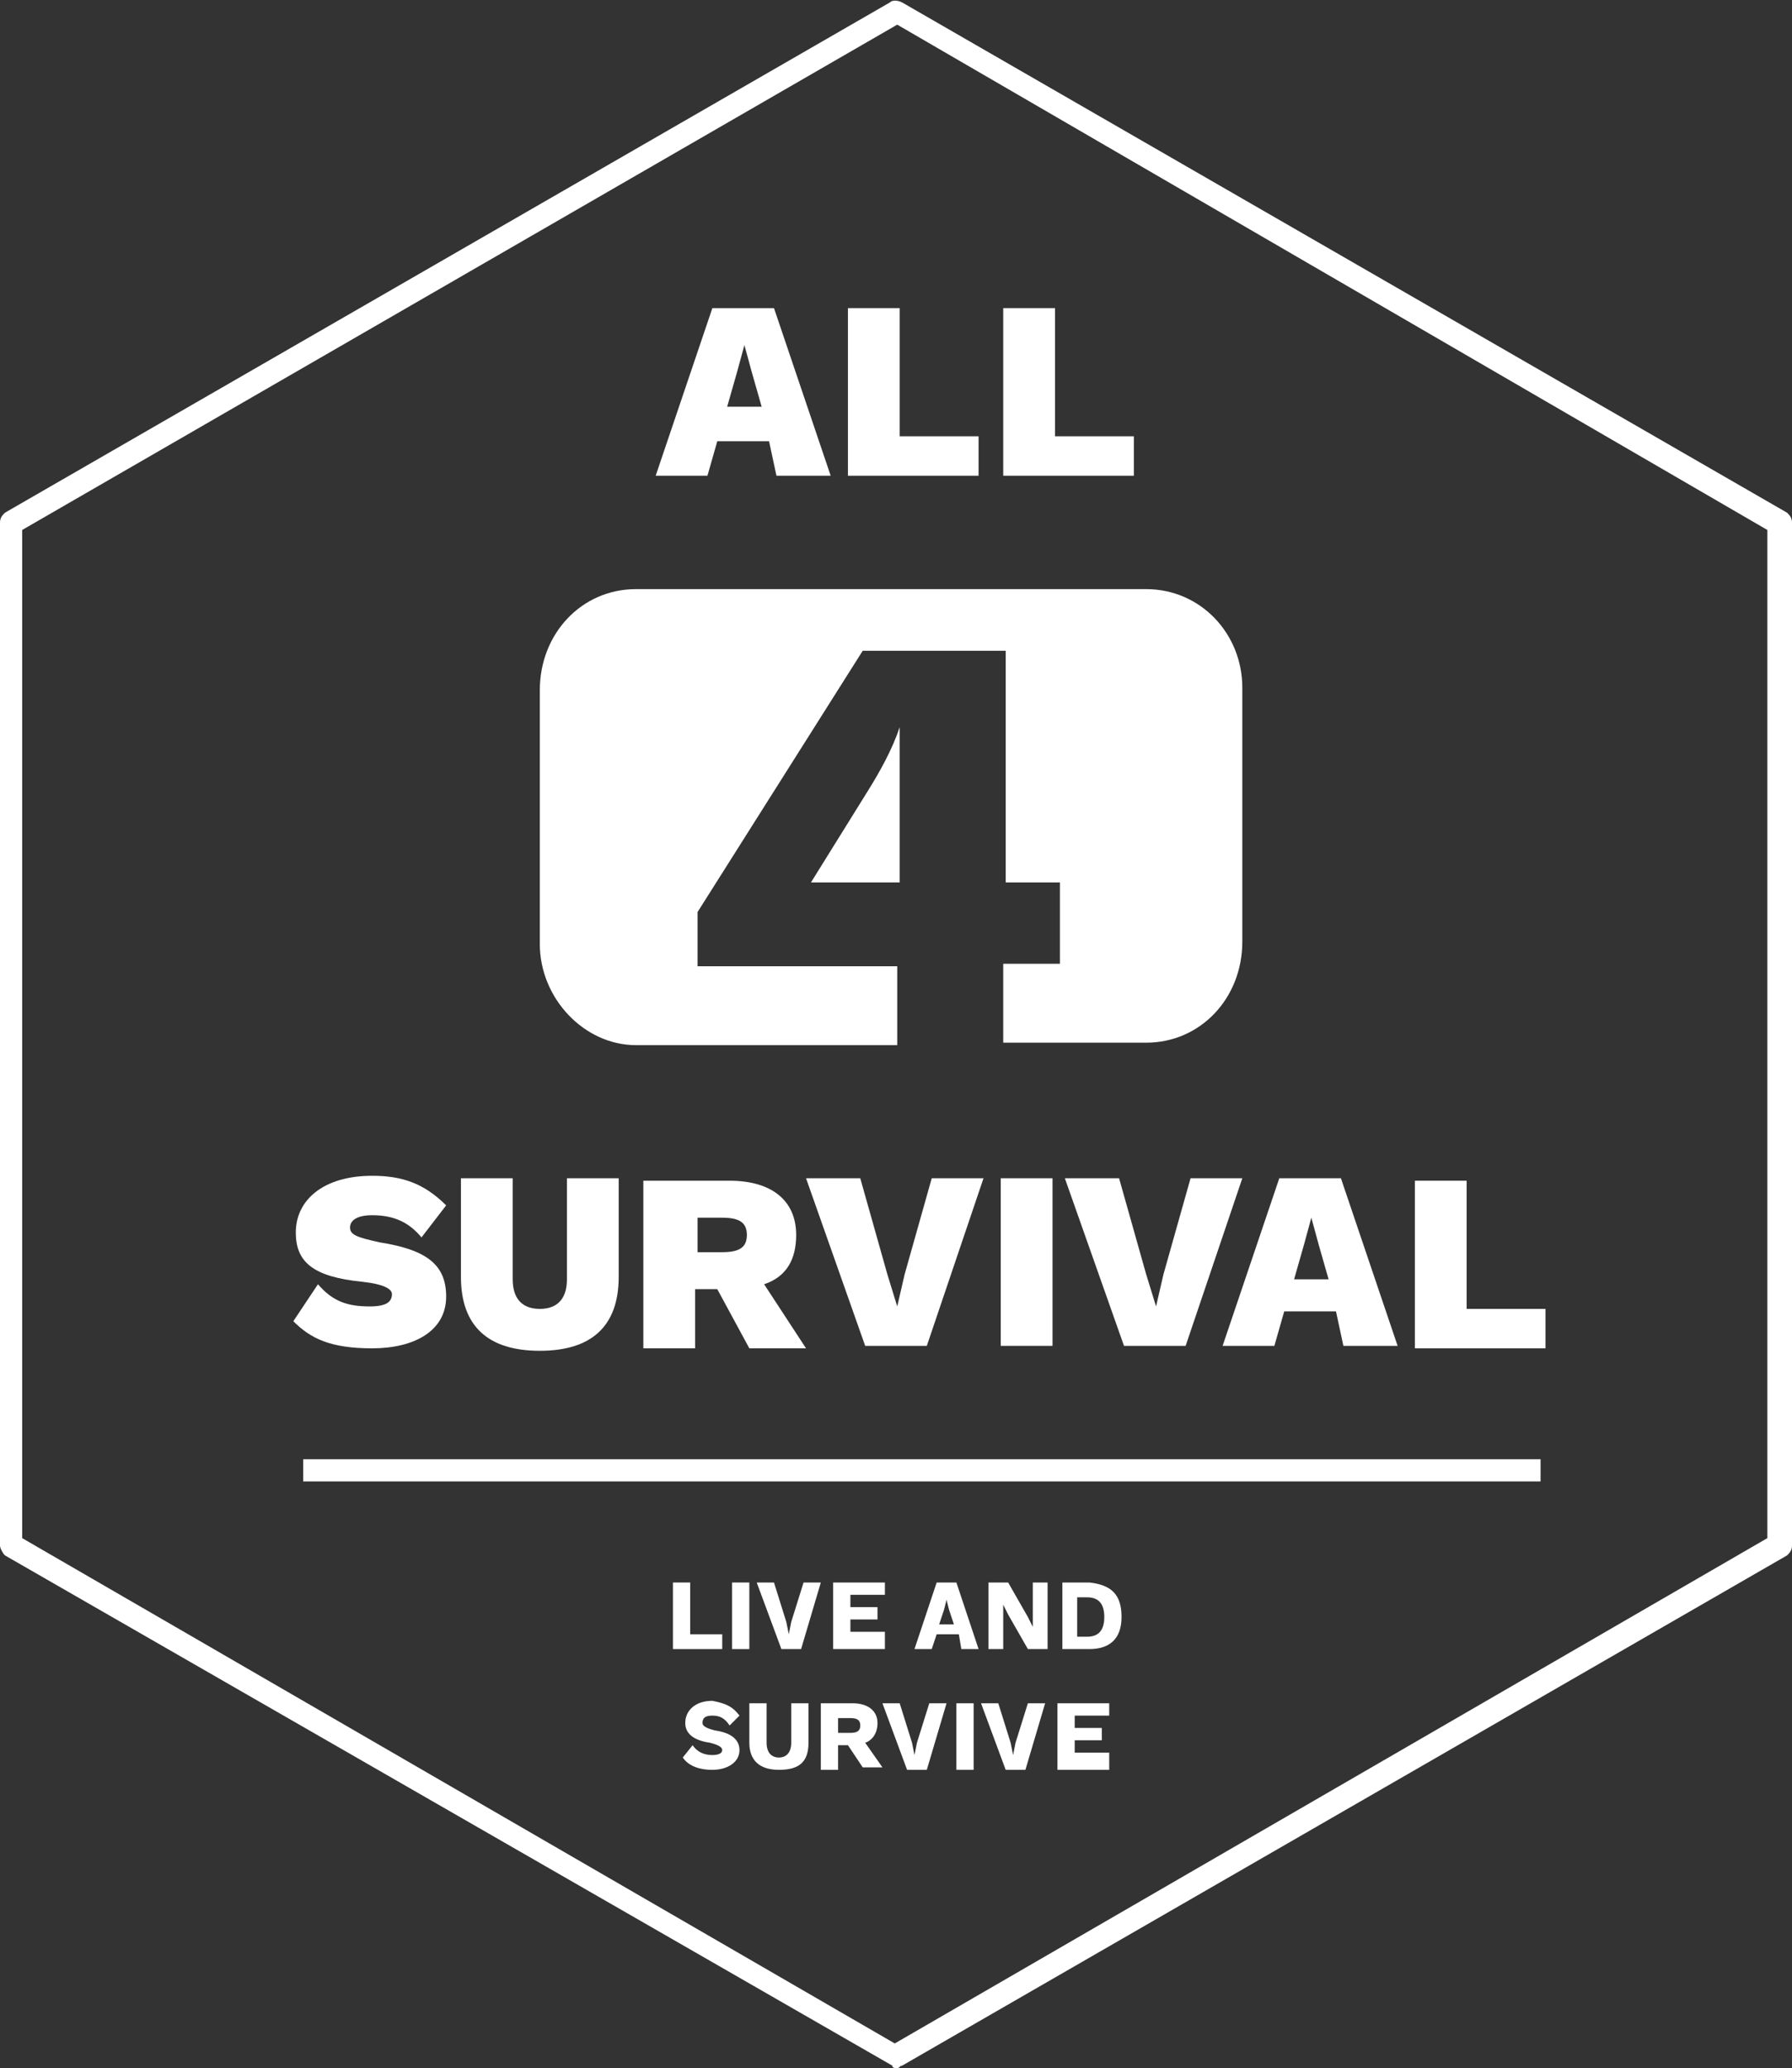 <?xml version="1.0" encoding="utf-8"?>
<!-- Generator: Adobe Illustrator 18.0.0, SVG Export Plug-In . SVG Version: 6.00 Build 0)  -->
<!DOCTYPE svg PUBLIC "-//W3C//DTD SVG 1.1//EN" "http://www.w3.org/Graphics/SVG/1.1/DTD/svg11.dtd">
<svg version="1.1" id="Vrstva_1" xmlns="http://www.w3.org/2000/svg" xmlns:xlink="http://www.w3.org/1999/xlink" x="0px" y="0px"
	 viewBox="0 0 72.7 83.9" enable-background="new 0 0 72.7 83.9" xml:space="preserve">
<rect x="0" y="0" width="72.7" height="83.9" fill="#333333" stroke="none"/>
<path fill="#FFFFFF" d="M36.4,83.9c-0.1,0-0.2,0-0.2-0.1L0.2,63.1C0.1,63,0,62.8,0,62.7l0-41.5c0-0.2,0.1-0.3,0.2-0.4L36.1,0.1
	c0.1-0.1,0.3-0.1,0.5,0l35.9,20.7c0.1,0.1,0.2,0.2,0.2,0.4v41.5c0,0.2-0.1,0.3-0.2,0.4L36.6,83.8C36.5,83.8,36.5,83.9,36.4,83.9z
	 M0.9,62.4l35.4,20.5l35.4-20.5V21.5L36.4,1L0.9,21.5L0.9,62.4z"/>
<g>
	<path fill="#FFFFFF" d="M18.1,48.9l-1,1.3c-0.5-0.6-1.1-0.9-2-0.9c-0.6,0-0.9,0.2-0.9,0.5c0,0.3,0.3,0.4,1.2,0.6
		c1.9,0.3,2.7,0.9,2.7,2.2c0,1.4-1.3,2.1-3,2.1s-2.5-0.4-3.2-1.1l1-1.5c0.6,0.7,1.2,0.9,2.1,0.9c0.7,0,0.9-0.2,0.9-0.5
		c0-0.2-0.3-0.4-1.2-0.5C12.7,51.8,12,51.2,12,50c0-1.3,1.1-2.3,3.1-2.3C16.3,47.7,17.2,48,18.1,48.9z"/>
	<path fill="#FFFFFF" d="M25.1,51.8c0,2-1.1,3-3.2,3c-2.1,0-3.2-1-3.2-3v-4h2.1v4.1c0,0.8,0.4,1.2,1.1,1.2c0.7,0,1.1-0.4,1.1-1.2
		v-4.1h2.1V51.8z"/>
	<path fill="#FFFFFF" d="M29.1,52.3h-0.9v2.4h-2.1v-6.8h3.5c1.7,0,2.7,0.8,2.7,2.2c0,1-0.4,1.7-1.3,2l1.7,2.6h-2.3L29.1,52.3z
		 M28.3,50.8h1c0.7,0,1-0.2,1-0.7c0-0.5-0.3-0.7-1-0.7h-1V50.8z"/>
	<path fill="#FFFFFF" d="M37.6,54.6h-2.5l-2.4-6.8h2.2l1.1,3.9l0.4,1.3l0.3-1.3l1.1-3.9h2.1L37.6,54.6z"/>
	<path fill="#FFFFFF" d="M42.7,54.6h-2.1v-6.8h2.1V54.6z"/>
	<path fill="#FFFFFF" d="M48.1,54.6h-2.5l-2.4-6.8h2.2l1.1,3.9l0.4,1.3l0.3-1.3l1.1-3.9h2.1L48.1,54.6z"/>
	<path fill="#FFFFFF" d="M54.2,53.2h-2.1l-0.4,1.4h-2.1l2.3-6.8h2.5l2.3,6.8h-2.2L54.2,53.2z M53.9,51.9l-0.4-1.4l-0.3-1.1h0
		l-0.3,1.1l-0.4,1.4H53.9z"/>
	<path fill="#FFFFFF" d="M62.7,53.1v1.6h-5.3v-6.8h2.1v5.2H62.7z"/>
</g>
<g>
	<path fill="#FFFFFF" d="M31.2,17.9h-2.1l-0.4,1.4h-2.1l2.3-6.8h2.5l2.3,6.8h-2.2L31.2,17.9z M30.9,16.5l-0.4-1.4l-0.3-1.1h0
		l-0.3,1.1l-0.4,1.4H30.9z"/>
	<path fill="#FFFFFF" d="M39.7,17.7v1.6h-5.3v-6.8h2.1v5.2H39.7z"/>
	<path fill="#FFFFFF" d="M46,17.7v1.6h-5.3v-6.8h2.1v5.2H46z"/>
</g>
<rect x="12.3" y="59.2" fill="#FFFFFF" width="50.2" height="0.9"/>
<g>
	<path fill="#FFFFFF" d="M29.3,66.4v0.5h-2v-2.7H28v2.1H29.3z"/>
	<path fill="#FFFFFF" d="M30.4,66.9h-0.7v-2.7h0.7V66.9z"/>
	<path fill="#FFFFFF" d="M32.5,66.9h-0.8l-1-2.7h0.7l0.5,1.6l0.1,0.5l0.1-0.5l0.5-1.6h0.7L32.5,66.9z"/>
	<path fill="#FFFFFF" d="M35.9,66.4v0.5h-2.1v-2.7h2.1v0.5h-1.4v0.5h1.1v0.5h-1.1v0.5H35.9z"/>
	<path fill="#FFFFFF" d="M38.9,66.3H38l-0.2,0.6h-0.7l0.9-2.7h0.8l0.9,2.7h-0.7L38.9,66.3z M38.7,65.9l-0.2-0.6l-0.1-0.4h0l-0.1,0.4
		l-0.2,0.6H38.7z"/>
	<path fill="#FFFFFF" d="M42.5,66.9h-0.8l-0.8-1.4l-0.2-0.4h0l0,0.5v1.3h-0.6v-2.7h0.8l0.8,1.4l0.2,0.4h0l0-0.5v-1.3h0.6V66.9z"/>
	<path fill="#FFFFFF" d="M45.5,65.6c0,0.9-0.5,1.3-1.3,1.3h-1.1v-2.7h1.1C45.1,64.3,45.5,64.7,45.5,65.6z M44.8,65.6
		c0-0.5-0.2-0.8-0.7-0.8h-0.4v1.6h0.4C44.6,66.4,44.8,66.1,44.8,65.6z"/>
	<path fill="#FFFFFF" d="M30,69.6L29.6,70c-0.2-0.3-0.4-0.4-0.7-0.4c-0.3,0-0.4,0.1-0.4,0.3c0,0.1,0.1,0.2,0.5,0.3
		c0.7,0.1,1,0.4,1,0.8c0,0.5-0.5,0.8-1.1,0.8c-0.6,0-1-0.2-1.2-0.5l0.4-0.5c0.2,0.3,0.5,0.4,0.8,0.4c0.3,0,0.4-0.1,0.4-0.2
		c0-0.1-0.1-0.2-0.5-0.3c-0.7-0.1-1-0.4-1-0.8c0-0.5,0.4-0.9,1.1-0.9C29.4,69.1,29.7,69.2,30,69.6z"/>
	<path fill="#FFFFFF" d="M32.8,70.7c0,0.8-0.4,1.1-1.2,1.1c-0.8,0-1.2-0.4-1.2-1.1v-1.6h0.7v1.6c0,0.4,0.2,0.6,0.5,0.6
		c0.3,0,0.5-0.2,0.5-0.6v-1.6h0.7V70.7z"/>
	<path fill="#FFFFFF" d="M34.4,70.8H34v1h-0.7v-2.7h1.3c0.6,0,1,0.3,1,0.8c0,0.4-0.2,0.7-0.5,0.8l0.7,1H35L34.4,70.8z M34,70.3h0.5
		c0.3,0,0.4-0.1,0.4-0.3c0-0.2-0.1-0.3-0.4-0.3H34V70.3z"/>
	<path fill="#FFFFFF" d="M37.6,71.8h-0.8l-1-2.7h0.7l0.5,1.6l0.1,0.5l0.1-0.5l0.5-1.6h0.7L37.6,71.8z"/>
	<path fill="#FFFFFF" d="M39.5,71.8h-0.7v-2.7h0.7V71.8z"/>
	<path fill="#FFFFFF" d="M41.6,71.8h-0.8l-1-2.7h0.7l0.5,1.6l0.1,0.5l0.1-0.5l0.5-1.6h0.7L41.6,71.8z"/>
	<path fill="#FFFFFF" d="M45,71.3v0.5h-2.1v-2.7H45v0.5h-1.4v0.5h1.1v0.5h-1.1v0.5H45z"/>
</g>
<g>
	<path fill="#FFFFFF" d="M36.5,29.5c-0.3,0.9-0.8,1.8-1.3,2.6l-2.3,3.7h3.6v-3.7L36.5,29.5L36.5,29.5z"/>
	<path fill="#FFFFFF" d="M46.5,23.9H25.8c-2.2,0-3.9,1.8-3.9,4.1v10.3c0,2.2,1.8,4.1,3.9,4.1h10.6v-3.2h-8.1v-2.2L35,26.4h5.8v9.4
		H43v3.3h-2.3v3.2h5.8c2.2,0,3.9-1.8,3.9-4.1V27.9C50.4,25.7,48.7,23.9,46.5,23.9z"/>
</g>
</svg>
